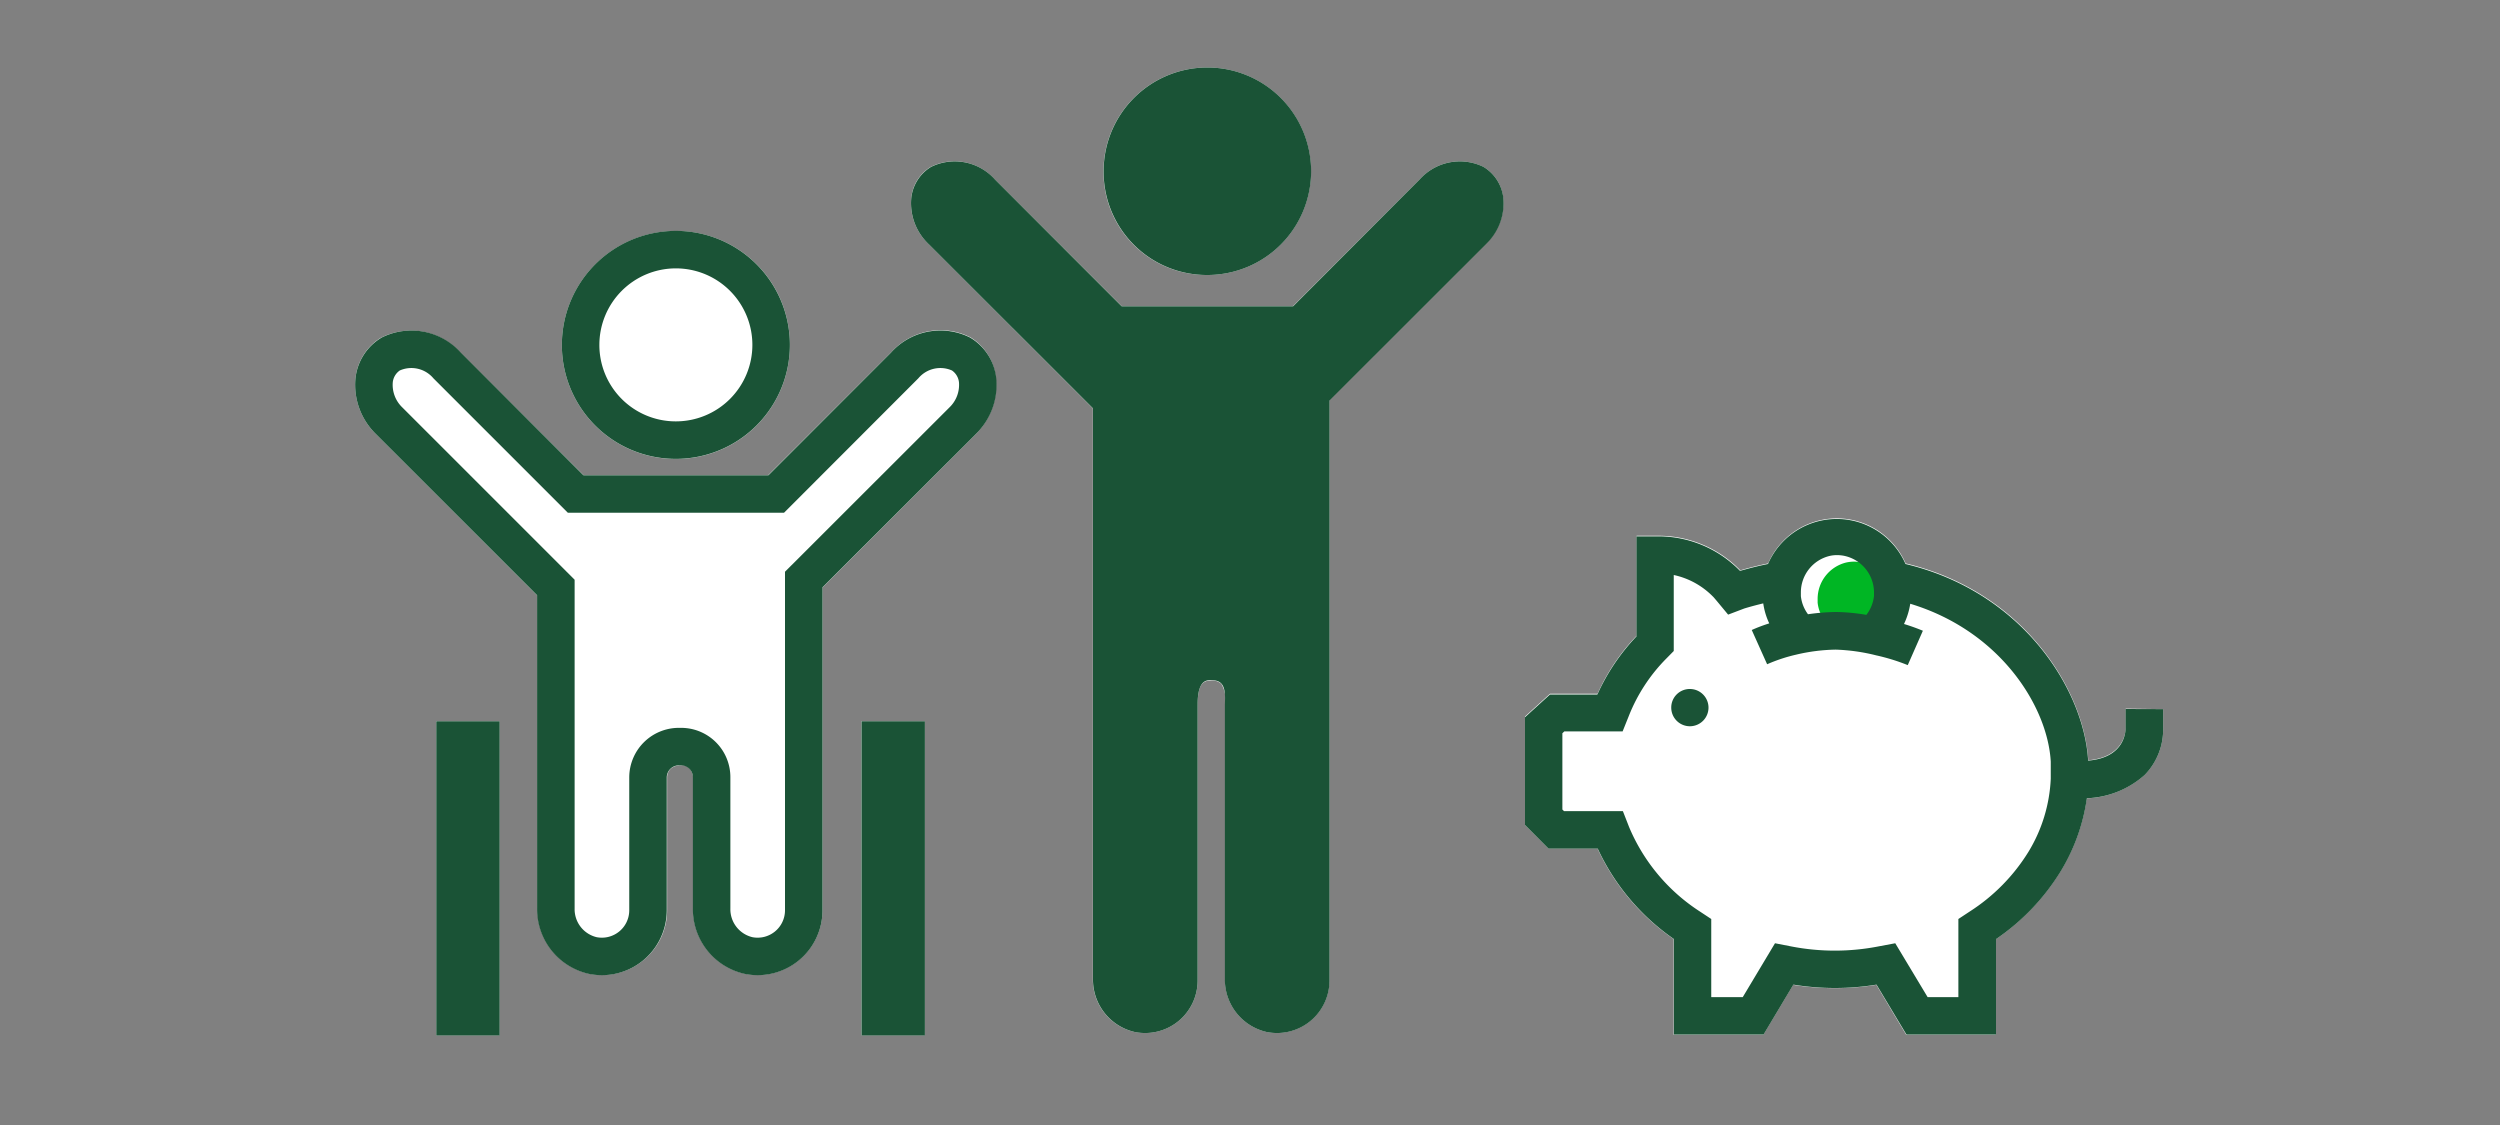 <svg xmlns="http://www.w3.org/2000/svg" viewBox="0 0 200 90"><rect x="0" y="0" width="200" height="90" fill="#808080" stroke="none"/><title>RDSP</title><g id="FLT_ART_WORKS" data-name="FLT ART WORKS"><path d="M96.58,22a8.3,8.3,0,1,0-8.3-8.3A8.24,8.24,0,0,0,96.58,22Z" style="fill:#fff"/><path d="M118.69,13.36a4.27,4.27,0,0,0-5.11,1L103.45,24.48H89.72L79.58,14.35a4.3,4.3,0,0,0-5.12-1,3.28,3.28,0,0,0-1.56,2.48,4.48,4.48,0,0,0,1.35,3.65L87.43,32.67V78.29a4.29,4.29,0,0,0,3.35,4.27,4.76,4.76,0,0,0,.83.08,4.2,4.2,0,0,0,4.2-4.19v-22c0-1.42.28-2,1-2a1.13,1.13,0,0,1,.89.25A2.26,2.26,0,0,1,98,56.21V78.29a4.29,4.29,0,0,0,3.35,4.27,4.2,4.2,0,0,0,5-4.11V32l12.55-12.55a4.49,4.49,0,0,0,1.35-3.65A3.27,3.27,0,0,0,118.69,13.36Z" style="fill:#fff"/><path d="M63.19,27.59a9.12,9.12,0,1,1-9.12-9.11A9.09,9.09,0,0,1,63.19,27.59Z" style="fill:#fff"/><path d="M78.06,34.73,65.8,47V72.82A5.2,5.2,0,0,1,60.61,78a5.07,5.07,0,0,1-1-.1,5.29,5.29,0,0,1-4.16-5.25V62.17a1.28,1.28,0,0,0-.34-.76.74.74,0,0,0-.63-.18c-1.07,0-1.11.84-1.11.94V72.82a5.16,5.16,0,0,1-1.9,4,5.21,5.21,0,0,1-4.32,1.08A5.28,5.28,0,0,1,43,72.66v-25L30.08,34.73a5.51,5.51,0,0,1-1.64-4.48,4.32,4.32,0,0,1,2-3.21,5.28,5.28,0,0,1,6.34,1.14L46.67,38l14.8,0,9.84-9.83A5.29,5.29,0,0,1,77.66,27a4.29,4.29,0,0,1,2,3.21A5.55,5.55,0,0,1,78.06,34.73Z" style="fill:#fff"/><rect x="34.89" y="57.69" width="5.07" height="25.14" style="fill:#fff"/><rect x="68.91" y="57.69" width="5.07" height="25.14" style="fill:#fff"/><path d="M173.05,56.73v1.5A5.19,5.19,0,0,1,171.56,62a7.46,7.46,0,0,1-4.62,1.87,15.37,15.37,0,0,1-2.1,5.84,18.1,18.1,0,0,1-5.17,5.42v7.66H152.5l-2.39-4a21.25,21.25,0,0,1-6.66,0l-2.39,4h-7.17V75.12a17.94,17.94,0,0,1-6.09-7.24h-3.93L122,66V57.32l2-1.82h3.8a16.5,16.5,0,0,1,3.13-4.64v-8h1.72a9.12,9.12,0,0,1,6.46,2.65v0l.11.12c.51-.16,1.29-.36,2.23-.56a6,6,0,0,1,11,0c9.44,2.25,14.28,10.13,14.61,15.75v0c2.82-.24,3-2.23,3-2.63v-1.5Z" style="fill:#fff"/><path d="M96.59,22a8.3,8.3,0,1,0-8.3-8.3A8.26,8.26,0,0,0,96.59,22Z" style="fill:#1a5336"/><path d="M119.77,15.9a2.82,2.82,0,0,0-1.33-2.11,3.8,3.8,0,0,0-4.51.92L103.66,25H89.52L79.24,14.71a3.8,3.8,0,0,0-4.51-.92A2.82,2.82,0,0,0,73.4,15.9a4,4,0,0,0,1.21,3.24L87.94,32.46V78.29a3.8,3.8,0,0,0,2.94,3.78,3.7,3.7,0,0,0,4.43-3.62v-22c0-.71,0-2.49,1.46-2.54,2-.07,1.72,1.83,1.72,2.54V78.29a3.8,3.8,0,0,0,2.94,3.78,3.7,3.7,0,0,0,4.43-3.62V31.83l12.7-12.69A4,4,0,0,0,119.77,15.9Z" style="fill:#1a5336"/><path d="M119.77,15.9a2.82,2.82,0,0,0-1.33-2.11,3.8,3.8,0,0,0-4.51.92L103.66,25H89.52L79.24,14.71a3.8,3.8,0,0,0-4.51-.92A2.82,2.82,0,0,0,73.4,15.9a4,4,0,0,0,1.21,3.24L87.94,32.46V78.29a3.8,3.8,0,0,0,2.94,3.78,3.7,3.7,0,0,0,4.43-3.62v-22c0-.71,0-2.49,1.46-2.54,2-.07,1.72,1.83,1.72,2.54V78.29a3.8,3.8,0,0,0,2.94,3.78,3.7,3.7,0,0,0,4.43-3.62V31.83l12.7-12.69A4,4,0,0,0,119.77,15.9Z" style="fill:none;stroke:#1a5336;stroke-miterlimit:10"/><path d="M54.07,35.21a7.62,7.62,0,1,0-7.62-7.62A7.61,7.61,0,0,0,54.07,35.21Z" style="fill:#fff"/><path d="M54.07,35.21a7.62,7.62,0,1,0-7.62-7.62A7.61,7.61,0,0,0,54.07,35.21Z" style="fill:none;stroke:#1a5336;stroke-miterlimit:10;stroke-width:3px"/><path d="M78.21,30.43a2.82,2.82,0,0,0-1.33-2.11,3.8,3.8,0,0,0-4.51.92L62.1,39.52H46.05L35.77,29.24a3.8,3.8,0,0,0-4.51-.92,2.82,2.82,0,0,0-1.33,2.11,4,4,0,0,0,1.21,3.24L44.47,47V72.67a3.8,3.8,0,0,0,2.94,3.77,3.69,3.69,0,0,0,4.43-3.61V62.17a2.47,2.47,0,0,1,2.56-2.44,2.44,2.44,0,0,1,2.53,2.44v10.5a3.8,3.8,0,0,0,2.94,3.77,3.69,3.69,0,0,0,4.43-3.61V46.36L77,33.67A4,4,0,0,0,78.21,30.43Z" style="fill:#fff"/><path d="M78.21,30.43a2.82,2.82,0,0,0-1.33-2.11,3.8,3.8,0,0,0-4.51.92L62.1,39.52H46.05L35.77,29.24a3.8,3.8,0,0,0-4.51-.92,2.82,2.82,0,0,0-1.33,2.11,4,4,0,0,0,1.21,3.24L44.47,47V72.67a3.8,3.8,0,0,0,2.94,3.77,3.69,3.69,0,0,0,4.43-3.61V62.17a2.47,2.47,0,0,1,2.56-2.44,2.44,2.44,0,0,1,2.53,2.44v10.5a3.8,3.8,0,0,0,2.94,3.77,3.69,3.69,0,0,0,4.43-3.61V46.36L77,33.67A4,4,0,0,0,78.21,30.43Z" style="fill:none;stroke:#1a5336;stroke-miterlimit:10;stroke-width:3px"/><rect x="34.9" y="57.7" width="5.07" height="25.14" style="fill:#1a5336"/><rect x="68.92" y="57.7" width="5.07" height="25.14" style="fill:#1a5336"/><path d="M147.7,45a3,3,0,0,1,.61-.07,2.88,2.88,0,0,1,.59.06,3,3,0,0,1,2.37,2.9,2.77,2.77,0,0,1,0,.3,2.93,2.93,0,0,1-.62,1.53,14.22,14.22,0,0,0-2.4-.24,16.47,16.47,0,0,0-2.26.18,2.86,2.86,0,0,1-.58-1.45c0-.11,0-.21,0-.32A3,3,0,0,1,147.7,45Z" style="fill:#00b624"/><path d="M135.19,55.12a1.49,1.49,0,1,1-1.49,1.49A1.48,1.48,0,0,1,135.19,55.12Z" style="fill:#1a5336"/><path d="M170.05,56.72v1.5c0,.42-.15,2.4-3,2.63v0c-.32-5.6-5.17-13.48-14.61-15.73a6,6,0,0,0-11,0c-1,.2-1.72.41-2.24.55l-.1-.1,0,0a9.09,9.09,0,0,0-6.45-2.66h-1.73v8a16.69,16.69,0,0,0-3.13,4.65H124l-2,1.82V66l1.88,1.89h3.94a18,18,0,0,0,6.09,7.23v7.65h7.17l2.39-4a20.61,20.61,0,0,0,6.65,0l2.4,4h7.16V75.13a17.93,17.93,0,0,0,5.18-5.43,15.35,15.35,0,0,0,2.09-5.84A7.36,7.36,0,0,0,171.57,62a5.19,5.19,0,0,0,1.48-3.77v-1.5Zm-23.7-12.24a2.48,2.48,0,0,1,.61-.07,2.81,2.81,0,0,1,.59.06,3,3,0,0,1,2.37,2.9c0,.1,0,.2,0,.3a3,3,0,0,1-.61,1.52,15.48,15.48,0,0,0-2.4-.23,16.49,16.49,0,0,0-2.27.18,2.94,2.94,0,0,1-.57-1.45c0-.11,0-.21,0-.32A3,3,0,0,1,146.35,44.48Zm15.93,23.66a15.07,15.07,0,0,1-4.7,4.78l-.91.6v6.25h-2.46l-2.59-4.31-1.38.26a18.25,18.25,0,0,1-6.91,0L142,75.46l-2.58,4.31H136.9V73.52l-.91-.6a14.92,14.92,0,0,1-5.66-6.75l-.5-1.28h-4.71l-.13-.13v-6.1l.16-.15h4.66l.51-1.27a13.63,13.63,0,0,1,3-4.57l.58-.59V46a6.22,6.22,0,0,1,3.11,1.7c.08.07.18.2.32.36l.92,1.11,1.29-.49s.6-.19,1.52-.41a5.49,5.49,0,0,0,.48,1.6,12.74,12.74,0,0,0-1.4.53l1.23,2.74a13,13,0,0,1,2.33-.77,14.65,14.65,0,0,1,3.16-.4,15.27,15.27,0,0,1,3.24.46,15.92,15.92,0,0,1,2.52.78l1.21-2.75a15.84,15.84,0,0,0-1.51-.54,5.87,5.87,0,0,0,.5-1.62c7.26,2.2,11,8.28,11.24,12.63V62.3A12.27,12.27,0,0,1,162.28,68.14Z" style="fill:#1a5336"/></g></svg>